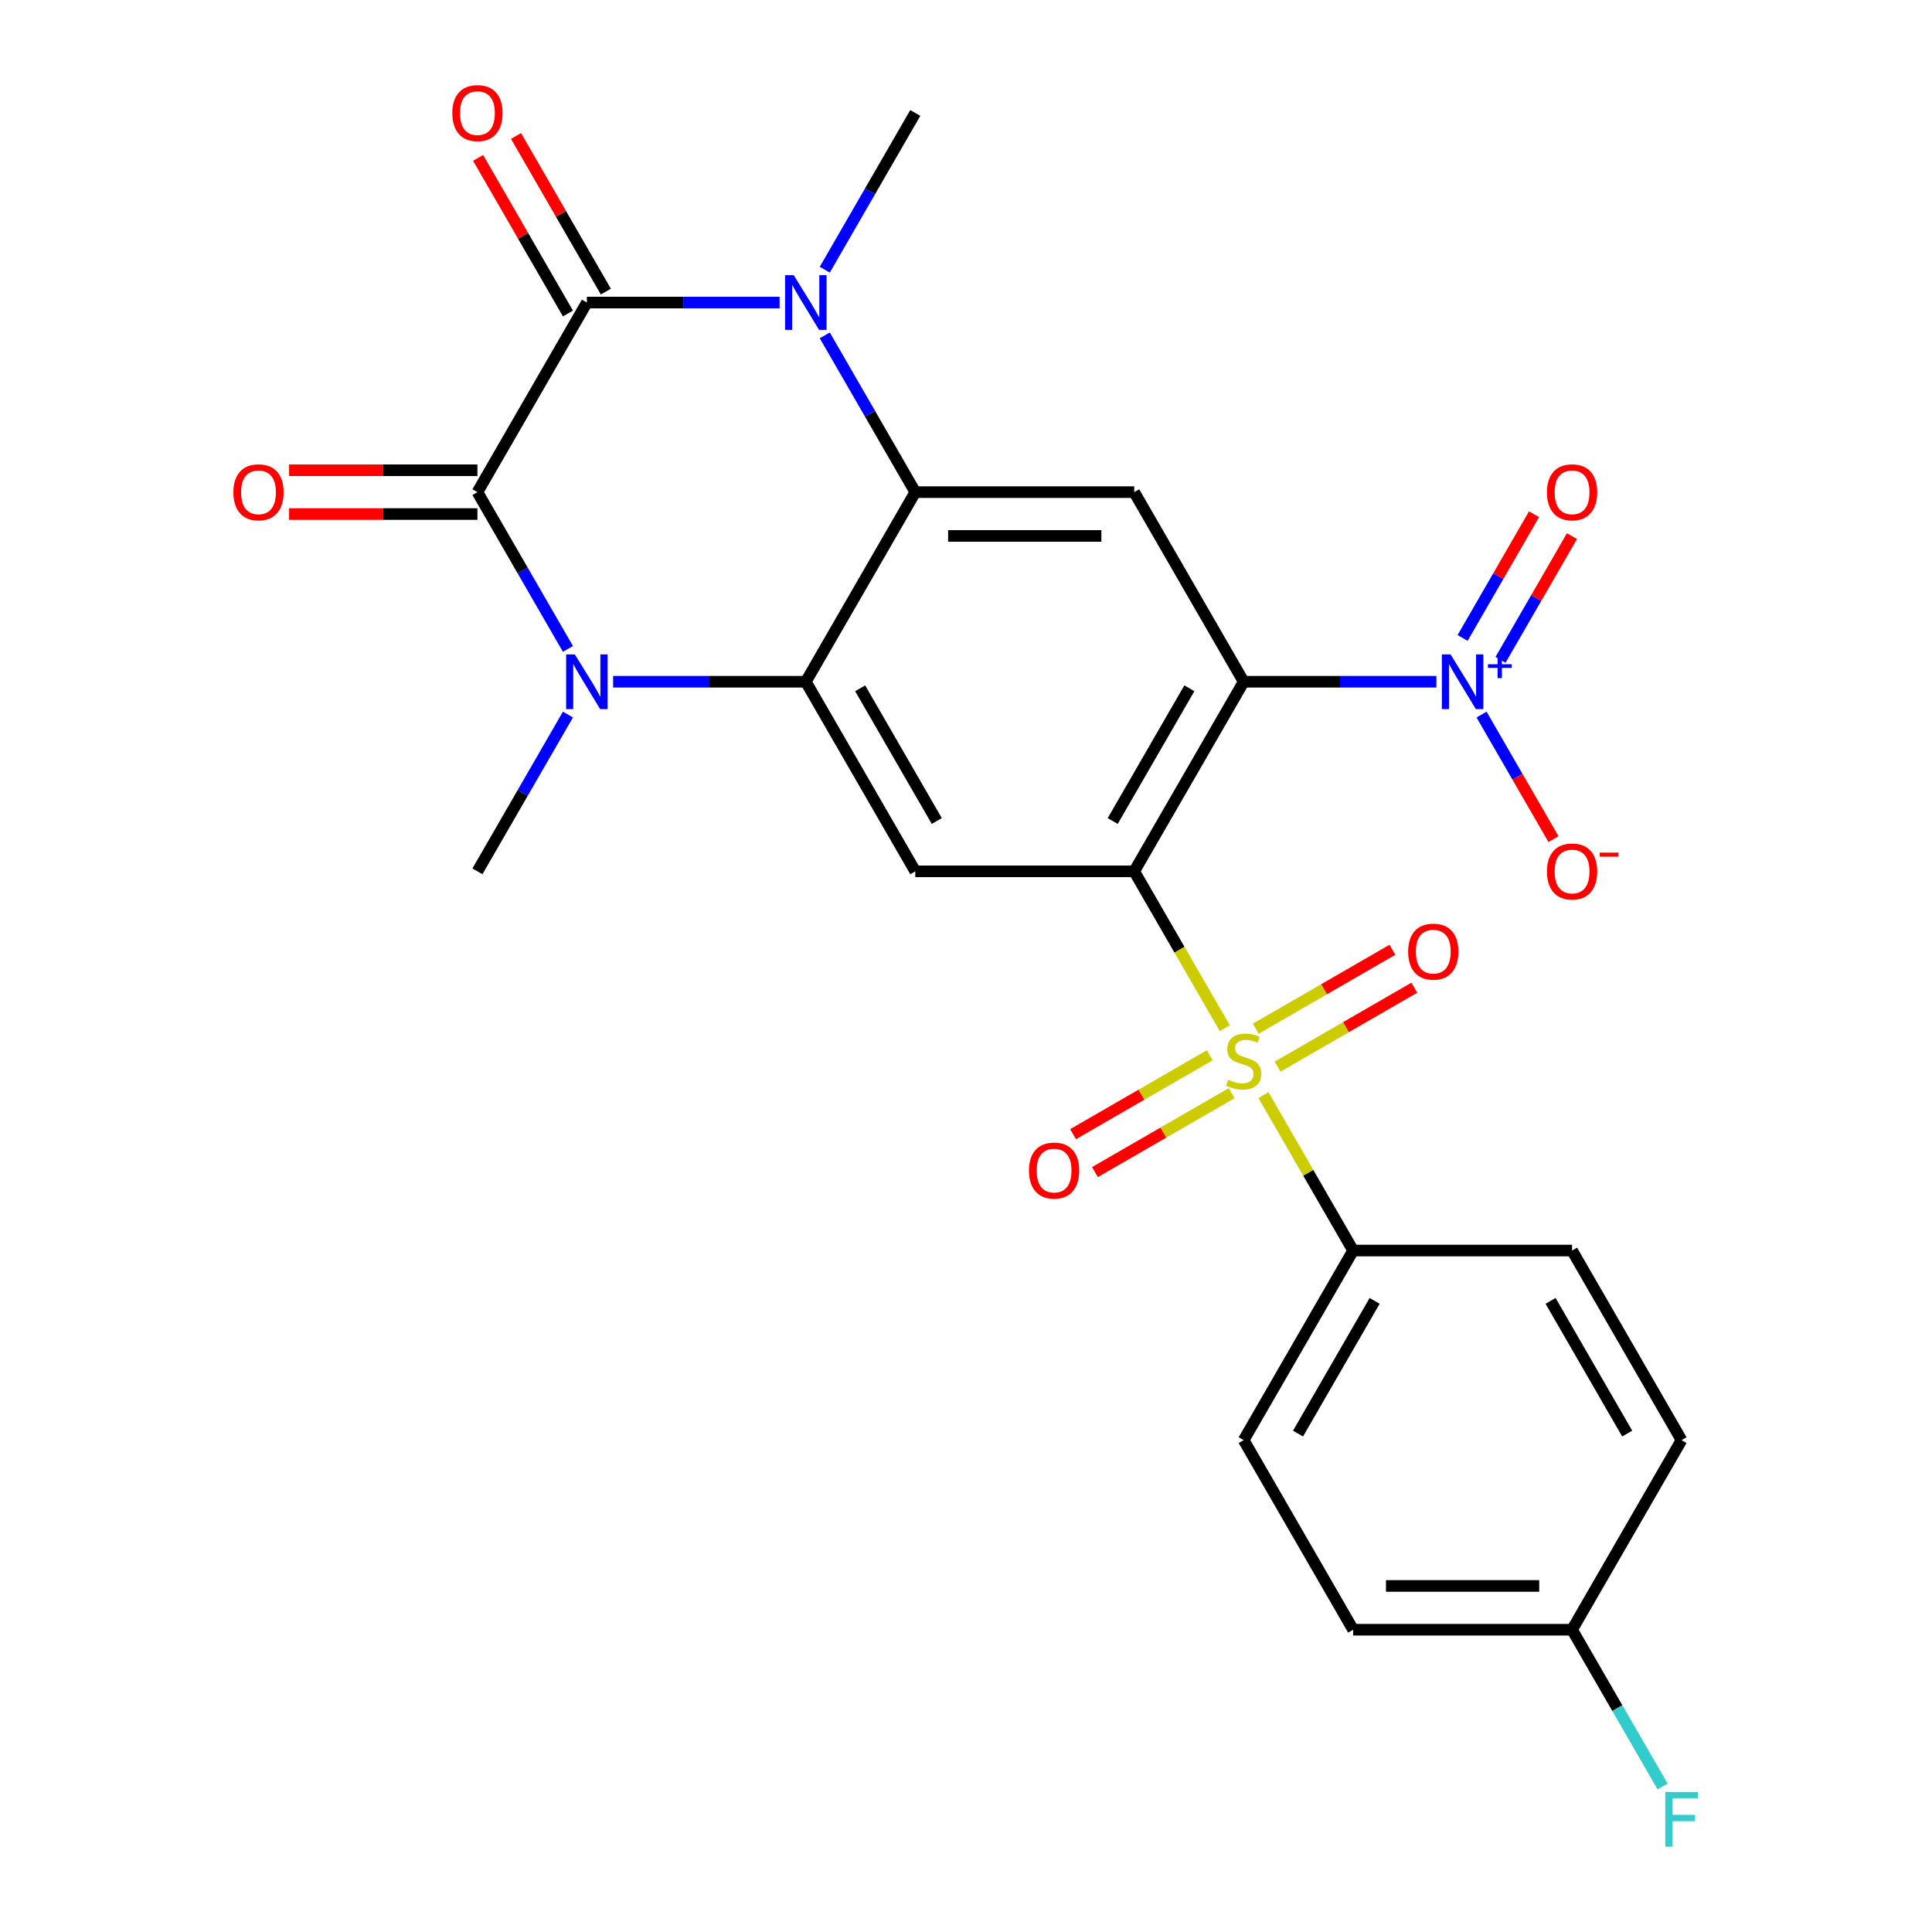<?xml version='1.0' encoding='iso-8859-1'?>
<svg version='1.1' baseProfile='full'
              xmlns='http://www.w3.org/2000/svg'
                      xmlns:rdkit='http://www.rdkit.org/xml'
                      xmlns:xlink='http://www.w3.org/1999/xlink'
                  xml:space='preserve'
width='1000px' height='1000px' viewBox='0 0 1000 1000'>
<!-- END OF HEADER -->
<rect style='opacity:1.0;fill:#FFFFFF;stroke:none' width='1000' height='1000' x='0' y='0'> </rect>
<path class='bond-0' d='M 587.068,451.005 L 610.504,491.596' style='fill:none;fill-rule:evenodd;stroke:#000000;stroke-width:6px;stroke-linecap:butt;stroke-linejoin:miter;stroke-opacity:1' />
<path class='bond-0' d='M 610.504,491.596 L 633.939,532.188' style='fill:none;fill-rule:evenodd;stroke:#CCCC00;stroke-width:6px;stroke-linecap:butt;stroke-linejoin:miter;stroke-opacity:1' />
<path class='bond-1' d='M 587.068,451.005 L 643.727,352.869' style='fill:none;fill-rule:evenodd;stroke:#000000;stroke-width:6px;stroke-linecap:butt;stroke-linejoin:miter;stroke-opacity:1' />
<path class='bond-1' d='M 575.94,424.953 L 615.601,356.258' style='fill:none;fill-rule:evenodd;stroke:#000000;stroke-width:6px;stroke-linecap:butt;stroke-linejoin:miter;stroke-opacity:1' />
<path class='bond-9' d='M 587.068,451.005 L 473.751,451.005' style='fill:none;fill-rule:evenodd;stroke:#000000;stroke-width:6px;stroke-linecap:butt;stroke-linejoin:miter;stroke-opacity:1' />
<path class='bond-11' d='M 653.953,566.853 L 677.169,607.065' style='fill:none;fill-rule:evenodd;stroke:#CCCC00;stroke-width:6px;stroke-linecap:butt;stroke-linejoin:miter;stroke-opacity:1' />
<path class='bond-11' d='M 677.169,607.065 L 700.385,647.276' style='fill:none;fill-rule:evenodd;stroke:#000000;stroke-width:6px;stroke-linecap:butt;stroke-linejoin:miter;stroke-opacity:1' />
<path class='bond-12' d='M 661.306,552.076 L 696.672,531.657' style='fill:none;fill-rule:evenodd;stroke:#CCCC00;stroke-width:6px;stroke-linecap:butt;stroke-linejoin:miter;stroke-opacity:1' />
<path class='bond-12' d='M 696.672,531.657 L 732.039,511.238' style='fill:none;fill-rule:evenodd;stroke:#FF0000;stroke-width:6px;stroke-linecap:butt;stroke-linejoin:miter;stroke-opacity:1' />
<path class='bond-12' d='M 649.974,532.449 L 685.341,512.03' style='fill:none;fill-rule:evenodd;stroke:#CCCC00;stroke-width:6px;stroke-linecap:butt;stroke-linejoin:miter;stroke-opacity:1' />
<path class='bond-12' d='M 685.341,512.03 L 720.707,491.611' style='fill:none;fill-rule:evenodd;stroke:#FF0000;stroke-width:6px;stroke-linecap:butt;stroke-linejoin:miter;stroke-opacity:1' />
<path class='bond-13' d='M 626.148,546.205 L 590.781,566.624' style='fill:none;fill-rule:evenodd;stroke:#CCCC00;stroke-width:6px;stroke-linecap:butt;stroke-linejoin:miter;stroke-opacity:1' />
<path class='bond-13' d='M 590.781,566.624 L 555.414,587.043' style='fill:none;fill-rule:evenodd;stroke:#FF0000;stroke-width:6px;stroke-linecap:butt;stroke-linejoin:miter;stroke-opacity:1' />
<path class='bond-13' d='M 637.48,565.832 L 602.113,586.251' style='fill:none;fill-rule:evenodd;stroke:#CCCC00;stroke-width:6px;stroke-linecap:butt;stroke-linejoin:miter;stroke-opacity:1' />
<path class='bond-13' d='M 602.113,586.251 L 566.746,606.67' style='fill:none;fill-rule:evenodd;stroke:#FF0000;stroke-width:6px;stroke-linecap:butt;stroke-linejoin:miter;stroke-opacity:1' />
<path class='bond-8' d='M 643.727,352.869 L 693.599,352.869' style='fill:none;fill-rule:evenodd;stroke:#000000;stroke-width:6px;stroke-linecap:butt;stroke-linejoin:miter;stroke-opacity:1' />
<path class='bond-8' d='M 693.599,352.869 L 743.471,352.869' style='fill:none;fill-rule:evenodd;stroke:#0000FF;stroke-width:6px;stroke-linecap:butt;stroke-linejoin:miter;stroke-opacity:1' />
<path class='bond-10' d='M 643.727,352.869 L 587.068,254.734' style='fill:none;fill-rule:evenodd;stroke:#000000;stroke-width:6px;stroke-linecap:butt;stroke-linejoin:miter;stroke-opacity:1' />
<path class='bond-2' d='M 303.775,156.598 L 353.647,156.598' style='fill:none;fill-rule:evenodd;stroke:#000000;stroke-width:6px;stroke-linecap:butt;stroke-linejoin:miter;stroke-opacity:1' />
<path class='bond-2' d='M 353.647,156.598 L 403.519,156.598' style='fill:none;fill-rule:evenodd;stroke:#0000FF;stroke-width:6px;stroke-linecap:butt;stroke-linejoin:miter;stroke-opacity:1' />
<path class='bond-15' d='M 313.589,150.932 L 290.338,110.661' style='fill:none;fill-rule:evenodd;stroke:#000000;stroke-width:6px;stroke-linecap:butt;stroke-linejoin:miter;stroke-opacity:1' />
<path class='bond-15' d='M 290.338,110.661 L 267.087,70.389' style='fill:none;fill-rule:evenodd;stroke:#FF0000;stroke-width:6px;stroke-linecap:butt;stroke-linejoin:miter;stroke-opacity:1' />
<path class='bond-15' d='M 293.961,162.264 L 270.711,121.993' style='fill:none;fill-rule:evenodd;stroke:#000000;stroke-width:6px;stroke-linecap:butt;stroke-linejoin:miter;stroke-opacity:1' />
<path class='bond-15' d='M 270.711,121.993 L 247.46,81.721' style='fill:none;fill-rule:evenodd;stroke:#FF0000;stroke-width:6px;stroke-linecap:butt;stroke-linejoin:miter;stroke-opacity:1' />
<path class='bond-27' d='M 303.775,156.598 L 247.116,254.734' style='fill:none;fill-rule:evenodd;stroke:#000000;stroke-width:6px;stroke-linecap:butt;stroke-linejoin:miter;stroke-opacity:1' />
<path class='bond-3' d='M 247.116,254.734 L 270.54,295.305' style='fill:none;fill-rule:evenodd;stroke:#000000;stroke-width:6px;stroke-linecap:butt;stroke-linejoin:miter;stroke-opacity:1' />
<path class='bond-3' d='M 270.54,295.305 L 293.964,335.876' style='fill:none;fill-rule:evenodd;stroke:#0000FF;stroke-width:6px;stroke-linecap:butt;stroke-linejoin:miter;stroke-opacity:1' />
<path class='bond-16' d='M 247.116,243.402 L 198.374,243.402' style='fill:none;fill-rule:evenodd;stroke:#000000;stroke-width:6px;stroke-linecap:butt;stroke-linejoin:miter;stroke-opacity:1' />
<path class='bond-16' d='M 198.374,243.402 L 149.632,243.402' style='fill:none;fill-rule:evenodd;stroke:#FF0000;stroke-width:6px;stroke-linecap:butt;stroke-linejoin:miter;stroke-opacity:1' />
<path class='bond-16' d='M 247.116,266.065 L 198.374,266.065' style='fill:none;fill-rule:evenodd;stroke:#000000;stroke-width:6px;stroke-linecap:butt;stroke-linejoin:miter;stroke-opacity:1' />
<path class='bond-16' d='M 198.374,266.065 L 149.632,266.065' style='fill:none;fill-rule:evenodd;stroke:#FF0000;stroke-width:6px;stroke-linecap:butt;stroke-linejoin:miter;stroke-opacity:1' />
<path class='bond-4' d='M 426.903,173.591 L 450.327,214.162' style='fill:none;fill-rule:evenodd;stroke:#0000FF;stroke-width:6px;stroke-linecap:butt;stroke-linejoin:miter;stroke-opacity:1' />
<path class='bond-4' d='M 450.327,214.162 L 473.751,254.734' style='fill:none;fill-rule:evenodd;stroke:#000000;stroke-width:6px;stroke-linecap:butt;stroke-linejoin:miter;stroke-opacity:1' />
<path class='bond-21' d='M 426.903,139.605 L 450.327,99.034' style='fill:none;fill-rule:evenodd;stroke:#0000FF;stroke-width:6px;stroke-linecap:butt;stroke-linejoin:miter;stroke-opacity:1' />
<path class='bond-21' d='M 450.327,99.034 L 473.751,58.462' style='fill:none;fill-rule:evenodd;stroke:#000000;stroke-width:6px;stroke-linecap:butt;stroke-linejoin:miter;stroke-opacity:1' />
<path class='bond-5' d='M 317.348,352.869 L 367.22,352.869' style='fill:none;fill-rule:evenodd;stroke:#0000FF;stroke-width:6px;stroke-linecap:butt;stroke-linejoin:miter;stroke-opacity:1' />
<path class='bond-5' d='M 367.22,352.869 L 417.092,352.869' style='fill:none;fill-rule:evenodd;stroke:#000000;stroke-width:6px;stroke-linecap:butt;stroke-linejoin:miter;stroke-opacity:1' />
<path class='bond-20' d='M 293.964,369.862 L 270.54,410.434' style='fill:none;fill-rule:evenodd;stroke:#0000FF;stroke-width:6px;stroke-linecap:butt;stroke-linejoin:miter;stroke-opacity:1' />
<path class='bond-20' d='M 270.54,410.434 L 247.116,451.005' style='fill:none;fill-rule:evenodd;stroke:#000000;stroke-width:6px;stroke-linecap:butt;stroke-linejoin:miter;stroke-opacity:1' />
<path class='bond-6' d='M 417.092,352.869 L 473.751,451.005' style='fill:none;fill-rule:evenodd;stroke:#000000;stroke-width:6px;stroke-linecap:butt;stroke-linejoin:miter;stroke-opacity:1' />
<path class='bond-6' d='M 445.218,356.258 L 484.879,424.953' style='fill:none;fill-rule:evenodd;stroke:#000000;stroke-width:6px;stroke-linecap:butt;stroke-linejoin:miter;stroke-opacity:1' />
<path class='bond-7' d='M 417.092,352.869 L 473.751,254.734' style='fill:none;fill-rule:evenodd;stroke:#000000;stroke-width:6px;stroke-linecap:butt;stroke-linejoin:miter;stroke-opacity:1' />
<path class='bond-26' d='M 473.751,254.734 L 587.068,254.734' style='fill:none;fill-rule:evenodd;stroke:#000000;stroke-width:6px;stroke-linecap:butt;stroke-linejoin:miter;stroke-opacity:1' />
<path class='bond-26' d='M 490.748,277.397 L 570.071,277.397' style='fill:none;fill-rule:evenodd;stroke:#000000;stroke-width:6px;stroke-linecap:butt;stroke-linejoin:miter;stroke-opacity:1' />
<path class='bond-14' d='M 766.855,369.862 L 785.469,402.102' style='fill:none;fill-rule:evenodd;stroke:#0000FF;stroke-width:6px;stroke-linecap:butt;stroke-linejoin:miter;stroke-opacity:1' />
<path class='bond-14' d='M 785.469,402.102 L 804.083,434.342' style='fill:none;fill-rule:evenodd;stroke:#FF0000;stroke-width:6px;stroke-linecap:butt;stroke-linejoin:miter;stroke-opacity:1' />
<path class='bond-17' d='M 776.668,341.542 L 795.155,309.522' style='fill:none;fill-rule:evenodd;stroke:#0000FF;stroke-width:6px;stroke-linecap:butt;stroke-linejoin:miter;stroke-opacity:1' />
<path class='bond-17' d='M 795.155,309.522 L 813.642,277.502' style='fill:none;fill-rule:evenodd;stroke:#FF0000;stroke-width:6px;stroke-linecap:butt;stroke-linejoin:miter;stroke-opacity:1' />
<path class='bond-17' d='M 757.041,330.21 L 775.528,298.19' style='fill:none;fill-rule:evenodd;stroke:#0000FF;stroke-width:6px;stroke-linecap:butt;stroke-linejoin:miter;stroke-opacity:1' />
<path class='bond-17' d='M 775.528,298.19 L 794.015,266.17' style='fill:none;fill-rule:evenodd;stroke:#FF0000;stroke-width:6px;stroke-linecap:butt;stroke-linejoin:miter;stroke-opacity:1' />
<path class='bond-18' d='M 700.385,647.276 L 643.727,745.412' style='fill:none;fill-rule:evenodd;stroke:#000000;stroke-width:6px;stroke-linecap:butt;stroke-linejoin:miter;stroke-opacity:1' />
<path class='bond-18' d='M 711.514,673.328 L 671.853,742.023' style='fill:none;fill-rule:evenodd;stroke:#000000;stroke-width:6px;stroke-linecap:butt;stroke-linejoin:miter;stroke-opacity:1' />
<path class='bond-19' d='M 700.385,647.276 L 813.703,647.276' style='fill:none;fill-rule:evenodd;stroke:#000000;stroke-width:6px;stroke-linecap:butt;stroke-linejoin:miter;stroke-opacity:1' />
<path class='bond-24' d='M 643.727,745.412 L 700.385,843.547' style='fill:none;fill-rule:evenodd;stroke:#000000;stroke-width:6px;stroke-linecap:butt;stroke-linejoin:miter;stroke-opacity:1' />
<path class='bond-23' d='M 813.703,647.276 L 870.361,745.412' style='fill:none;fill-rule:evenodd;stroke:#000000;stroke-width:6px;stroke-linecap:butt;stroke-linejoin:miter;stroke-opacity:1' />
<path class='bond-23' d='M 802.574,673.328 L 842.235,742.023' style='fill:none;fill-rule:evenodd;stroke:#000000;stroke-width:6px;stroke-linecap:butt;stroke-linejoin:miter;stroke-opacity:1' />
<path class='bond-22' d='M 813.703,843.547 L 870.361,745.412' style='fill:none;fill-rule:evenodd;stroke:#000000;stroke-width:6px;stroke-linecap:butt;stroke-linejoin:miter;stroke-opacity:1' />
<path class='bond-25' d='M 813.703,843.547 L 837.126,884.119' style='fill:none;fill-rule:evenodd;stroke:#000000;stroke-width:6px;stroke-linecap:butt;stroke-linejoin:miter;stroke-opacity:1' />
<path class='bond-25' d='M 837.126,884.119 L 860.55,924.69' style='fill:none;fill-rule:evenodd;stroke:#33CCCC;stroke-width:6px;stroke-linecap:butt;stroke-linejoin:miter;stroke-opacity:1' />
<path class='bond-28' d='M 813.703,843.547 L 700.385,843.547' style='fill:none;fill-rule:evenodd;stroke:#000000;stroke-width:6px;stroke-linecap:butt;stroke-linejoin:miter;stroke-opacity:1' />
<path class='bond-28' d='M 796.705,820.884 L 717.383,820.884' style='fill:none;fill-rule:evenodd;stroke:#000000;stroke-width:6px;stroke-linecap:butt;stroke-linejoin:miter;stroke-opacity:1' />
<path  class='atom-1' d='M 635.727 558.86
Q 636.047 558.98, 637.367 559.54
Q 638.687 560.1, 640.127 560.46
Q 641.607 560.78, 643.047 560.78
Q 645.727 560.78, 647.287 559.5
Q 648.847 558.18, 648.847 555.9
Q 648.847 554.34, 648.047 553.38
Q 647.287 552.42, 646.087 551.9
Q 644.887 551.38, 642.887 550.78
Q 640.367 550.02, 638.847 549.3
Q 637.367 548.58, 636.287 547.06
Q 635.247 545.54, 635.247 542.98
Q 635.247 539.42, 637.647 537.22
Q 640.087 535.02, 644.887 535.02
Q 648.167 535.02, 651.887 536.58
L 650.967 539.66
Q 647.567 538.26, 645.007 538.26
Q 642.247 538.26, 640.727 539.42
Q 639.207 540.54, 639.247 542.5
Q 639.247 544.02, 640.007 544.94
Q 640.807 545.86, 641.927 546.38
Q 643.087 546.9, 645.007 547.5
Q 647.567 548.3, 649.087 549.1
Q 650.607 549.9, 651.687 551.54
Q 652.807 553.14, 652.807 555.9
Q 652.807 559.82, 650.167 561.94
Q 647.567 564.02, 643.207 564.02
Q 640.687 564.02, 638.767 563.46
Q 636.887 562.94, 634.647 562.02
L 635.727 558.86
' fill='#CCCC00'/>
<path  class='atom-5' d='M 410.832 142.438
L 420.112 157.438
Q 421.032 158.918, 422.512 161.598
Q 423.992 164.278, 424.072 164.438
L 424.072 142.438
L 427.832 142.438
L 427.832 170.758
L 423.952 170.758
L 413.992 154.358
Q 412.832 152.438, 411.592 150.238
Q 410.392 148.038, 410.032 147.358
L 410.032 170.758
L 406.352 170.758
L 406.352 142.438
L 410.832 142.438
' fill='#0000FF'/>
<path  class='atom-6' d='M 297.515 338.709
L 306.795 353.709
Q 307.715 355.189, 309.195 357.869
Q 310.675 360.549, 310.755 360.709
L 310.755 338.709
L 314.515 338.709
L 314.515 367.029
L 310.635 367.029
L 300.675 350.629
Q 299.515 348.709, 298.275 346.509
Q 297.075 344.309, 296.715 343.629
L 296.715 367.029
L 293.035 367.029
L 293.035 338.709
L 297.515 338.709
' fill='#0000FF'/>
<path  class='atom-9' d='M 750.784 338.709
L 760.064 353.709
Q 760.984 355.189, 762.464 357.869
Q 763.944 360.549, 764.024 360.709
L 764.024 338.709
L 767.784 338.709
L 767.784 367.029
L 763.904 367.029
L 753.944 350.629
Q 752.784 348.709, 751.544 346.509
Q 750.344 344.309, 749.984 343.629
L 749.984 367.029
L 746.304 367.029
L 746.304 338.709
L 750.784 338.709
' fill='#0000FF'/>
<path  class='atom-9' d='M 770.16 343.814
L 775.15 343.814
L 775.15 338.56
L 777.367 338.56
L 777.367 343.814
L 782.489 343.814
L 782.489 345.715
L 777.367 345.715
L 777.367 350.995
L 775.15 350.995
L 775.15 345.715
L 770.16 345.715
L 770.16 343.814
' fill='#0000FF'/>
<path  class='atom-13' d='M 728.862 492.562
Q 728.862 485.762, 732.222 481.962
Q 735.582 478.162, 741.862 478.162
Q 748.142 478.162, 751.502 481.962
Q 754.862 485.762, 754.862 492.562
Q 754.862 499.442, 751.462 503.362
Q 748.062 507.242, 741.862 507.242
Q 735.622 507.242, 732.222 503.362
Q 728.862 499.482, 728.862 492.562
M 741.862 504.042
Q 746.182 504.042, 748.502 501.162
Q 750.862 498.242, 750.862 492.562
Q 750.862 487.002, 748.502 484.202
Q 746.182 481.362, 741.862 481.362
Q 737.542 481.362, 735.182 484.162
Q 732.862 486.962, 732.862 492.562
Q 732.862 498.282, 735.182 501.162
Q 737.542 504.042, 741.862 504.042
' fill='#FF0000'/>
<path  class='atom-14' d='M 532.591 605.879
Q 532.591 599.079, 535.951 595.279
Q 539.311 591.479, 545.591 591.479
Q 551.871 591.479, 555.231 595.279
Q 558.591 599.079, 558.591 605.879
Q 558.591 612.759, 555.191 616.679
Q 551.791 620.559, 545.591 620.559
Q 539.351 620.559, 535.951 616.679
Q 532.591 612.799, 532.591 605.879
M 545.591 617.359
Q 549.911 617.359, 552.231 614.479
Q 554.591 611.559, 554.591 605.879
Q 554.591 600.319, 552.231 597.519
Q 549.911 594.679, 545.591 594.679
Q 541.271 594.679, 538.911 597.479
Q 536.591 600.279, 536.591 605.879
Q 536.591 611.599, 538.911 614.479
Q 541.271 617.359, 545.591 617.359
' fill='#FF0000'/>
<path  class='atom-15' d='M 800.703 451.085
Q 800.703 444.285, 804.063 440.485
Q 807.423 436.685, 813.703 436.685
Q 819.983 436.685, 823.343 440.485
Q 826.703 444.285, 826.703 451.085
Q 826.703 457.965, 823.303 461.885
Q 819.903 465.765, 813.703 465.765
Q 807.463 465.765, 804.063 461.885
Q 800.703 458.005, 800.703 451.085
M 813.703 462.565
Q 818.023 462.565, 820.343 459.685
Q 822.703 456.765, 822.703 451.085
Q 822.703 445.525, 820.343 442.725
Q 818.023 439.885, 813.703 439.885
Q 809.383 439.885, 807.023 442.685
Q 804.703 445.485, 804.703 451.085
Q 804.703 456.805, 807.023 459.685
Q 809.383 462.565, 813.703 462.565
' fill='#FF0000'/>
<path  class='atom-15' d='M 828.023 441.307
L 837.711 441.307
L 837.711 443.419
L 828.023 443.419
L 828.023 441.307
' fill='#FF0000'/>
<path  class='atom-16' d='M 234.116 58.542
Q 234.116 51.742, 237.476 47.943
Q 240.836 44.142, 247.116 44.142
Q 253.396 44.142, 256.756 47.943
Q 260.116 51.742, 260.116 58.542
Q 260.116 65.422, 256.716 69.343
Q 253.316 73.222, 247.116 73.222
Q 240.876 73.222, 237.476 69.343
Q 234.116 65.463, 234.116 58.542
M 247.116 70.022
Q 251.436 70.022, 253.756 67.142
Q 256.116 64.222, 256.116 58.542
Q 256.116 52.983, 253.756 50.182
Q 251.436 47.343, 247.116 47.343
Q 242.796 47.343, 240.436 50.142
Q 238.116 52.943, 238.116 58.542
Q 238.116 64.263, 240.436 67.142
Q 242.796 70.022, 247.116 70.022
' fill='#FF0000'/>
<path  class='atom-17' d='M 120.799 254.814
Q 120.799 248.014, 124.159 244.214
Q 127.519 240.414, 133.799 240.414
Q 140.079 240.414, 143.439 244.214
Q 146.799 248.014, 146.799 254.814
Q 146.799 261.694, 143.399 265.614
Q 139.999 269.494, 133.799 269.494
Q 127.559 269.494, 124.159 265.614
Q 120.799 261.734, 120.799 254.814
M 133.799 266.294
Q 138.119 266.294, 140.439 263.414
Q 142.799 260.494, 142.799 254.814
Q 142.799 249.254, 140.439 246.454
Q 138.119 243.614, 133.799 243.614
Q 129.479 243.614, 127.119 246.414
Q 124.799 249.214, 124.799 254.814
Q 124.799 260.534, 127.119 263.414
Q 129.479 266.294, 133.799 266.294
' fill='#FF0000'/>
<path  class='atom-18' d='M 800.703 254.814
Q 800.703 248.014, 804.063 244.214
Q 807.423 240.414, 813.703 240.414
Q 819.983 240.414, 823.343 244.214
Q 826.703 248.014, 826.703 254.814
Q 826.703 261.694, 823.303 265.614
Q 819.903 269.494, 813.703 269.494
Q 807.463 269.494, 804.063 265.614
Q 800.703 261.734, 800.703 254.814
M 813.703 266.294
Q 818.023 266.294, 820.343 263.414
Q 822.703 260.494, 822.703 254.814
Q 822.703 249.254, 820.343 246.454
Q 818.023 243.614, 813.703 243.614
Q 809.383 243.614, 807.023 246.414
Q 804.703 249.214, 804.703 254.814
Q 804.703 260.534, 807.023 263.414
Q 809.383 266.294, 813.703 266.294
' fill='#FF0000'/>
<path  class='atom-26' d='M 861.941 927.523
L 878.781 927.523
L 878.781 930.763
L 865.741 930.763
L 865.741 939.363
L 877.341 939.363
L 877.341 942.643
L 865.741 942.643
L 865.741 955.843
L 861.941 955.843
L 861.941 927.523
' fill='#33CCCC'/>
</svg>
